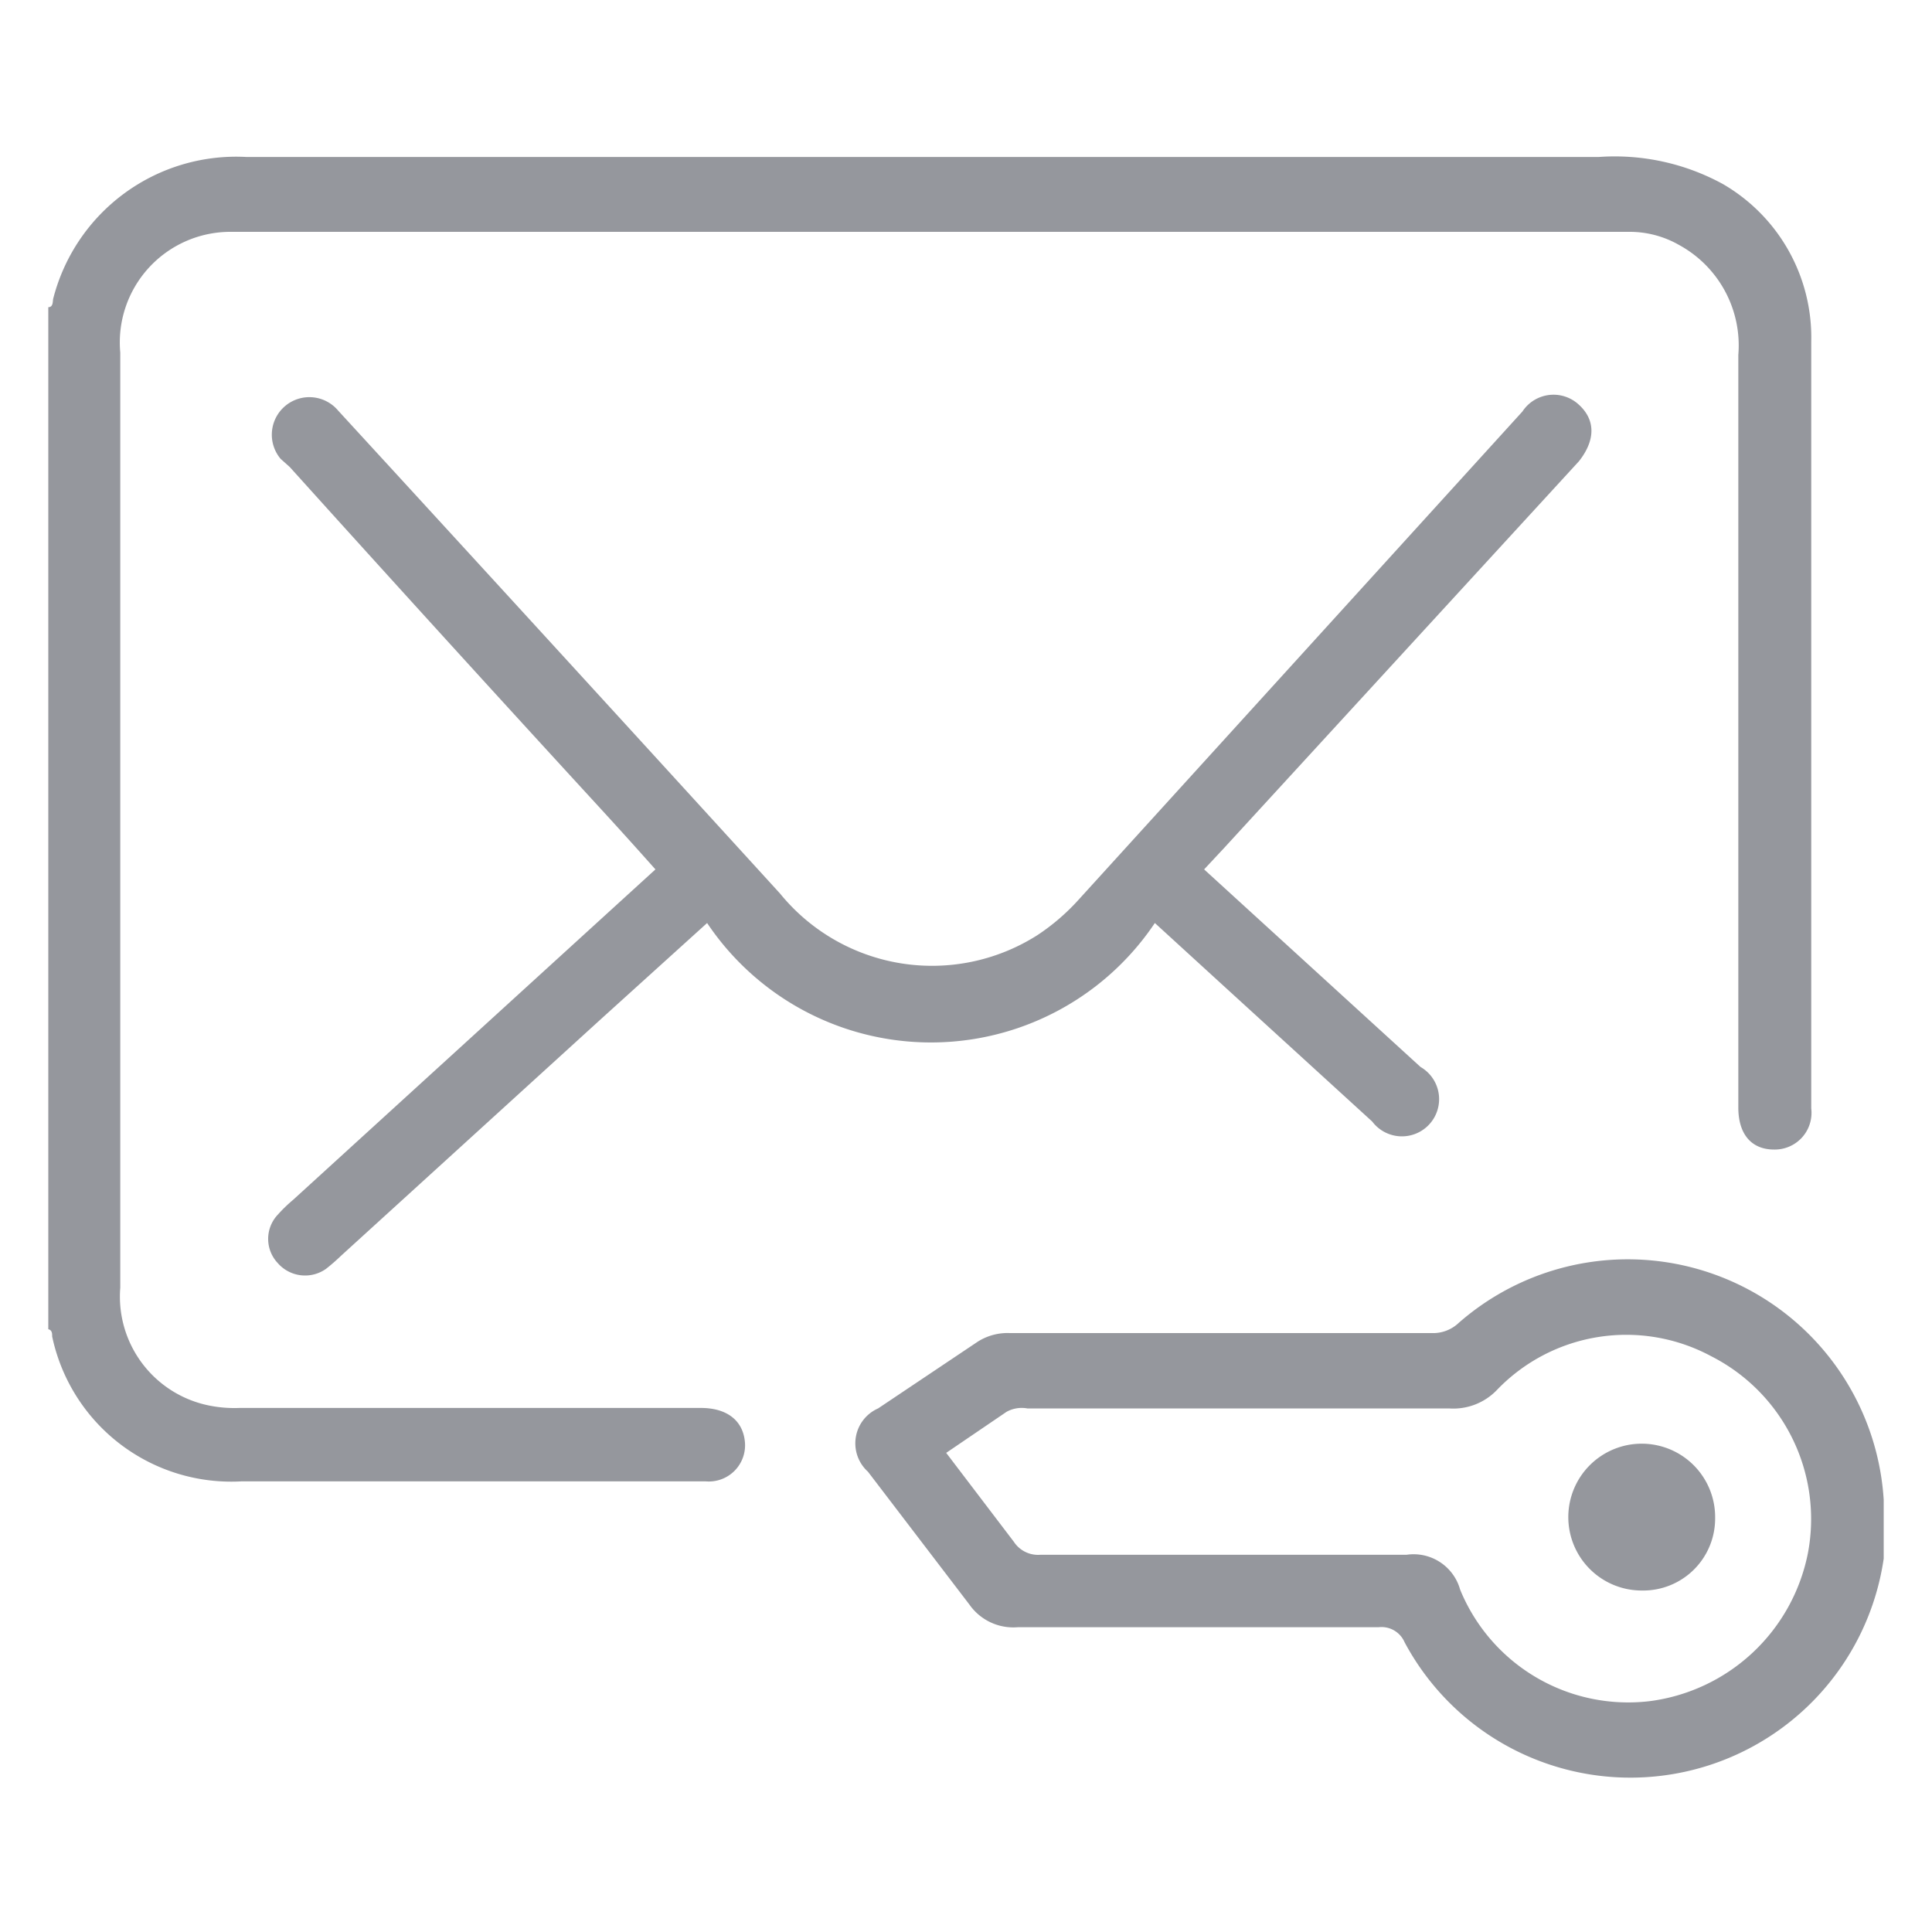 <?xml version="1.0" encoding="iso-8859-1"?>
<svg xmlns="http://www.w3.org/2000/svg" width="40" height="40" fill="#95979d" xmlns:v="https://vecta.io/nano"><path d="M1 6.36c.1 0 .09-.11.1-.17a3.91 3.91 0 0 1 4-2.94h28a4.67 4.67 0 0 1 2.57.56 3.67 3.67 0 0 1 1.83 3.26v15.88a.76.76 0 0 1-.77.85c-.47 0-.74-.32-.74-.87q0-7.79 0-15.58a2.37 2.37 0 0 0-1.23-2.28 2.06 2.06 0 0 0-1-.27h-29a2.29 2.29 0 0 0-2.27 2.5v8.36 11a2.3 2.3 0 0 0 1.84 2.44 2.64 2.64 0 0 0 .63.05h9.55c.53 0 .86.25.91.68a.75.75 0 0 1-.81.84h-4.06H5a3.79 3.79 0 0 1-3.92-3c0-.06 0-.13-.08-.15zm38 25.91A5.3 5.3 0 0 1 29.08 34a.52.52 0 0 0-.54-.31h-7.47a1.11 1.11 0 0 1-1-.47l-2.1-2.75a.79.79 0 0 1 .21-1.31l2.06-1.38a1.15 1.15 0 0 1 .67-.18h8.73a.77.77 0 0 0 .56-.21 5.31 5.31 0 0 1 8.8 3.66v1.22zm-19.41-2.19l1.4 1.84a.6.6 0 0 0 .55.27h7.58a1 1 0 0 1 1.11.72 3.76 3.76 0 0 0 3.93 2.31 3.84 3.84 0 0 0 3.27-3.06 3.78 3.78 0 0 0-2-4.08 3.71 3.71 0 0 0-4.43.69 1.25 1.25 0 0 1-1 .39h-8.73a.65.65 0 0 0-.43.07zM24.93 18l4.48 4.09a.77.77 0 1 1-1 1.13l-3.1-2.83-1.4-1.28a5.58 5.58 0 0 1-9.27 0l-2.21 2L7.06 26a4 4 0 0 1-.31.27.75.75 0 0 1-1-.12.73.73 0 0 1 0-1 3.11 3.11 0 0 1 .32-.31l7.5-6.84q-.56-.63-1.11-1.23Q9.2 13.22 6 9.67l-.19-.17A.777.777 0 1 1 7 8.5q4.59 5 9.15 10a4.06 4.06 0 0 0 5.33.86 4.44 4.44 0 0 0 .84-.72l9.2-10.12a.77.77 0 0 1 1.17-.14c.35.32.34.74 0 1.17l-7.34 8zM34 32.93a1.52 1.52 0 1 1 1.51-1.5 1.49 1.49 0 0 1-1.51 1.5z"/></svg>